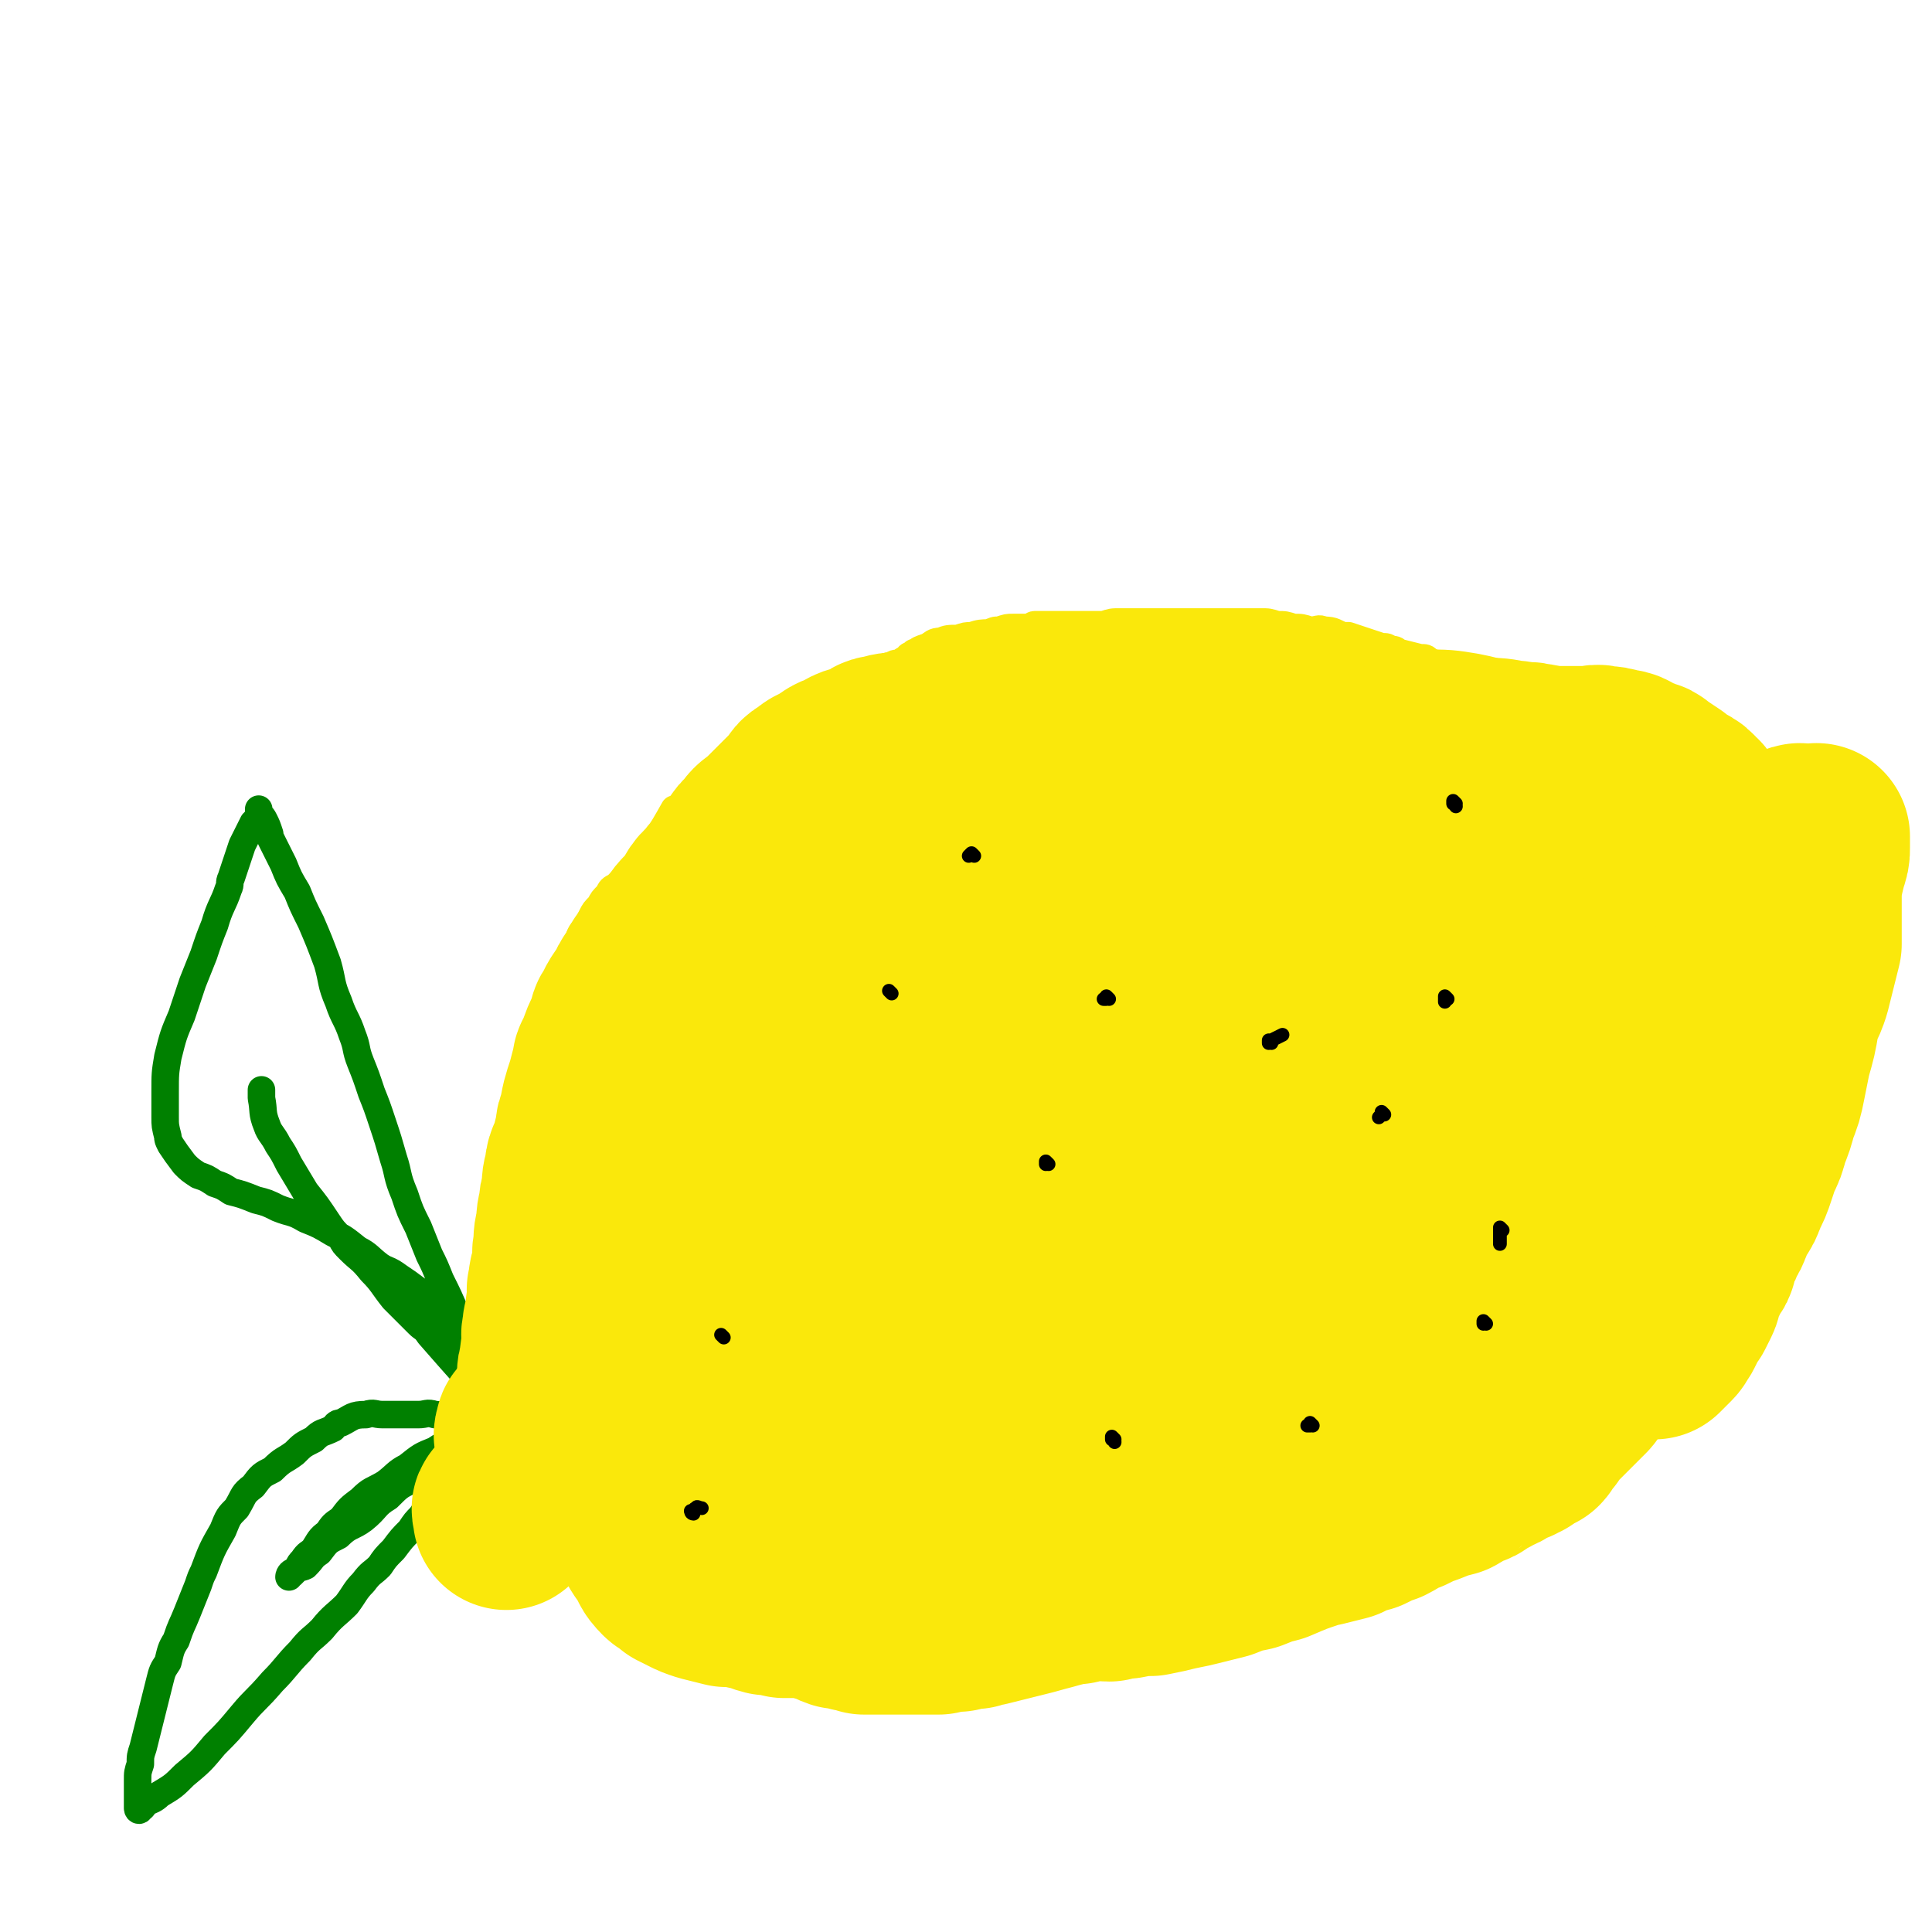 <svg viewBox='0 0 702 702' version='1.1' xmlns='http://www.w3.org/2000/svg' xmlns:xlink='http://www.w3.org/1999/xlink'><g fill='none' stroke='rgb(250,232,11)' stroke-width='10' stroke-linecap='round' stroke-linejoin='round'><path d='M202,361c0,0 -1,-1 -1,-1 0,0 1,1 1,1 0,0 -1,-1 0,-1 0,-2 1,-2 2,-3 1,-2 1,-2 2,-4 1,-3 1,-3 2,-5 1,-3 0,-3 2,-6 1,-3 1,-3 3,-5 1,-2 1,-2 2,-4 1,-2 1,-2 3,-4 1,-2 1,-2 3,-4 1,-2 1,-2 3,-3 2,-2 2,-2 4,-3 2,-2 2,-2 4,-3 1,-2 1,-2 3,-4 1,-2 1,-2 2,-3 1,-2 1,-2 2,-4 1,-2 1,-2 2,-3 1,-2 1,-2 2,-3 1,-2 1,-2 3,-4 0,-1 0,-1 1,-1 1,-1 1,-1 2,-2 1,-1 1,-1 2,-2 1,-1 1,-1 2,-2 1,-2 1,-2 3,-3 0,-1 0,-1 1,-2 0,-1 1,-1 2,-2 1,-1 1,-1 2,-2 1,-2 1,-2 3,-3 0,-1 1,-1 2,-1 1,-1 1,-1 3,-2 1,-1 1,-1 3,-1 1,-1 1,-1 3,-1 2,-1 2,-1 4,-2 1,-1 1,-1 3,-2 1,-2 1,-2 3,-3 1,-1 1,-1 3,-2 1,-1 1,-1 3,-2 1,-1 1,-1 3,-2 2,-1 2,-1 4,-2 3,-2 3,-2 6,-3 1,-1 1,-1 2,-1 2,-2 2,-2 5,-3 0,-1 0,-1 1,-1 1,-1 1,-1 3,-2 1,-1 1,-1 3,-2 1,-1 1,-1 3,-1 1,-1 1,-1 3,-1 1,-1 1,-1 3,-1 1,-1 1,-1 3,-2 0,-1 1,-1 2,-1 0,-1 0,-1 1,-1 1,-1 1,-1 4,-2 2,-1 2,-2 5,-2 2,-1 3,-1 6,-1 3,-1 3,-1 5,-1 3,-1 4,-1 6,-1 3,-1 2,-1 4,-1 3,-1 3,-1 5,-1 3,0 3,0 5,0 2,0 2,-1 3,-1 2,0 2,0 3,0 2,0 2,0 3,0 2,0 2,0 3,0 3,0 3,0 6,0 3,0 3,0 5,0 3,0 3,0 5,0 3,-1 3,-1 6,-1 3,0 3,0 6,0 2,0 2,0 3,0 2,0 2,0 3,0 3,0 3,0 6,0 3,0 3,0 6,0 3,0 3,0 6,0 3,0 3,0 6,0 1,0 1,0 2,0 3,0 3,0 6,0 1,0 1,0 2,0 3,0 3,0 5,0 3,0 3,0 6,1 3,0 3,0 6,1 3,0 3,0 6,1 3,0 3,-1 5,0 4,0 4,1 7,2 1,0 1,0 2,0 3,1 3,1 6,2 3,1 3,1 6,2 2,0 2,0 3,1 2,0 2,0 3,1 4,1 4,1 8,2 2,0 2,0 3,1 2,1 2,1 4,2 2,1 2,1 4,2 2,1 2,1 4,2 3,1 3,0 6,2 3,1 3,1 5,3 3,1 3,1 6,3 3,2 3,2 6,4 3,2 3,2 6,4 3,2 3,2 6,4 4,2 4,2 8,5 2,1 2,1 3,2 3,2 3,2 6,4 3,1 3,1 5,3 2,1 2,1 4,2 4,2 4,2 7,4 1,0 1,0 2,1 3,1 3,1 6,3 1,0 1,0 2,1 2,1 2,1 4,2 2,0 2,0 3,1 2,0 2,-1 3,0 2,0 2,0 4,1 2,0 2,0 3,0 2,0 2,0 4,0 2,0 2,0 3,0 2,0 2,0 3,0 1,-1 1,-1 2,-1 1,-1 1,-1 2,-1 1,-1 1,-1 2,-1 1,-1 1,0 2,0 1,-1 1,-1 2,-1 1,-1 1,-1 2,-1 1,-1 1,0 2,0 1,-1 1,-1 2,-1 2,-1 2,0 3,0 1,0 1,0 2,0 2,0 2,0 3,0 2,0 2,0 3,0 1,0 1,0 2,0 1,0 1,0 2,0 1,0 1,-1 2,0 1,0 1,0 2,1 1,0 1,0 1,1 1,1 1,1 2,2 1,1 1,1 1,2 1,1 1,1 1,2 1,1 1,1 1,2 1,1 1,1 1,2 0,1 0,1 0,2 0,2 0,2 1,4 0,1 1,1 1,2 1,1 1,1 1,3 0,2 0,2 0,4 0,1 0,1 0,2 0,1 0,1 0,3 0,1 0,1 0,3 0,2 0,2 0,4 0,1 0,1 0,2 0,2 0,2 0,4 0,2 0,2 -1,4 0,1 0,1 -1,3 -1,1 -1,1 -2,3 -1,1 0,1 -1,3 -1,2 -1,2 -2,5 0,1 -1,1 -1,2 -1,2 0,2 -1,4 -1,2 -1,2 -2,4 -1,1 -1,1 -2,2 -1,1 -1,1 -2,2 -1,0 -1,0 -2,1 -1,0 -1,1 -2,2 -1,1 0,1 -1,2 -1,1 -1,1 -2,3 -1,1 0,1 -1,3 0,1 0,1 -1,2 -1,1 -1,1 -2,2 -1,1 0,1 -1,2 0,1 0,1 -1,2 0,1 0,1 -1,2 0,0 -1,0 -1,1 0,0 0,0 0,1 0,1 -1,1 -1,2 0,0 0,0 0,1 0,0 0,0 0,1 0,1 0,1 0,2 0,1 0,1 0,2 0,1 0,1 0,2 0,1 1,1 1,2 0,1 0,1 0,2 0,1 0,1 0,3 0,1 0,1 0,2 0,1 1,1 1,2 0,1 0,1 0,2 0,1 0,1 0,3 0,1 0,1 0,2 0,1 0,1 0,3 0,1 0,1 0,2 0,1 0,1 0,2 0,1 0,1 0,2 0,1 0,1 0,2 0,1 0,1 0,3 0,1 0,1 0,3 0,1 -1,1 -1,2 -1,1 0,1 -1,3 0,1 0,1 -1,3 -1,2 -1,2 -2,4 -1,2 -1,2 -2,4 -1,1 -1,1 -2,3 -1,1 -1,1 -2,3 -1,1 -1,1 -2,3 -1,1 -2,0 -3,2 -2,1 -1,2 -3,4 -1,2 -1,2 -3,4 -2,1 -2,1 -4,3 -1,1 -2,1 -3,3 -1,1 -1,1 -2,3 -2,1 -2,0 -4,2 -2,1 -1,1 -3,3 -1,1 -1,1 -3,3 -2,1 -2,0 -4,2 -2,1 -2,1 -4,3 -2,1 -2,0 -4,2 -2,1 -2,2 -4,4 -2,1 -2,1 -5,3 -2,1 -2,2 -5,4 -2,2 -2,2 -5,4 -2,1 -2,1 -5,3 -2,1 -2,1 -4,3 -2,1 -2,1 -4,3 -2,1 -2,1 -5,3 -3,1 -3,2 -6,4 -2,1 -2,0 -4,2 -2,1 -2,1 -5,3 -2,1 -2,1 -4,2 -2,1 -2,0 -5,2 -2,0 -2,1 -4,2 -2,1 -2,1 -4,2 -2,1 -2,1 -5,2 -2,1 -2,1 -5,2 -3,1 -3,0 -6,2 -3,1 -3,1 -6,3 -3,1 -3,1 -6,3 -3,1 -3,1 -6,3 -3,1 -3,2 -6,4 -2,1 -2,1 -4,2 -3,1 -3,1 -6,3 -3,1 -3,1 -6,3 -3,1 -3,0 -6,2 -1,0 -1,0 -2,1 -2,1 -2,0 -5,2 -1,0 -1,0 -2,1 -2,1 -2,1 -5,2 -2,1 -2,1 -5,2 -3,1 -3,1 -6,2 -3,1 -3,0 -6,2 -2,0 -2,1 -5,2 -2,1 -2,1 -5,2 -2,0 -2,0 -5,1 -3,0 -3,1 -7,2 -1,0 -1,-1 -2,0 -2,0 -2,0 -4,1 -2,0 -2,0 -5,1 -3,0 -3,0 -6,1 -4,1 -4,1 -9,3 -1,0 -2,-1 -4,0 -6,1 -6,1 -12,3 -2,0 -2,0 -5,1 -4,0 -5,0 -10,1 -4,0 -4,0 -7,1 -5,0 -5,0 -9,1 -5,0 -5,0 -9,1 -4,0 -4,0 -7,0 -4,0 -4,0 -7,0 -3,0 -3,0 -6,0 -4,0 -4,0 -7,0 -4,-1 -3,-2 -6,-2 -2,-1 -2,-1 -4,-1 -3,-1 -3,-1 -6,-2 -1,-1 -1,-1 -2,-1 -2,-1 -2,-2 -3,-2 -2,-2 -2,-1 -4,-2 -2,-1 -2,-1 -4,-2 -2,-1 -2,-1 -4,-2 -2,-1 -3,-1 -4,-2 -3,-2 -2,-2 -4,-4 -1,-1 -1,-1 -1,-1 -2,-2 -2,-2 -3,-3 -1,-1 -1,-1 -2,-2 -1,-2 -1,-2 -2,-3 -1,-2 -1,-1 -2,-2 -1,-1 -1,-1 -2,-2 -1,-2 -1,-2 -2,-3 -1,-2 -1,-1 -2,-2 -1,-2 -1,-2 -2,-3 -2,-2 -2,-1 -3,-2 -2,-2 -2,-3 -4,-4 -1,-1 -1,-1 -2,-1 -2,-1 -2,-1 -3,-2 -2,-2 -2,-2 -3,-3 -2,-2 -2,-1 -4,-2 -2,-1 -2,-1 -4,-2 -2,-1 -2,-1 -3,-2 -2,-1 -2,-2 -3,-2 -2,-1 -2,-1 -3,-1 -2,-1 -2,-1 -3,-1 -2,-1 -2,-2 -3,-2 -1,-1 -1,-1 -2,-1 -2,-1 -2,0 -3,0 -1,-1 -1,-1 -2,-1 -3,-1 -3,-1 -5,-1 -1,-1 -1,0 -1,0 -2,-1 -2,-1 -3,-1 -2,-1 -2,-1 -3,-1 -1,-1 -1,-1 -2,-1 -2,-1 -2,0 -3,0 -1,-1 -1,-1 -2,-1 -1,-1 -1,-2 -2,-2 -1,-1 -1,-1 -2,-1 -1,-1 -1,-1 -2,-2 -1,-1 -1,-1 -1,-1 -1,-1 0,-2 0,-2 -1,-1 -1,-1 -1,-2 0,-1 0,-1 0,-2 -1,-2 -1,-2 -1,-3 0,-1 0,-1 0,-1 0,-1 0,-1 0,-2 0,-2 -1,-3 0,-4 0,-3 1,-2 2,-4 1,-2 1,-2 2,-4 1,-2 1,-2 2,-3 0,-2 0,-2 1,-3 0,-2 1,-1 2,-2 1,-2 0,-2 1,-3 0,-1 -1,-1 0,-2 0,-1 0,-1 1,-2 0,-2 0,-2 1,-4 0,-2 0,-2 0,-4 0,-3 0,-3 1,-5 0,-1 0,-1 0,-2 0,-1 0,-1 0,-2 0,-1 0,-1 0,-2 0,-1 0,-1 0,-2 0,-2 0,-2 0,-4 0,-2 0,-2 0,-4 0,-2 0,-2 0,-4 0,-3 -1,-3 0,-5 0,-3 0,-3 1,-5 1,-3 1,-3 2,-6 0,-3 0,-3 1,-6 0,-3 1,-3 2,-6 1,-4 1,-4 2,-7 1,-4 1,-4 3,-8 2,-7 1,-8 4,-14 11,-31 10,-32 23,-61 8,-20 10,-19 20,-37 '/><path d='M276,409c0,0 -1,-1 -1,-1 0,0 0,0 1,1 0,0 0,0 0,0 0,0 -1,-1 -1,-1 '/><path d='M366,298c0,0 -1,-1 -1,-1 0,0 0,0 0,1 '/><path d='M502,285c0,0 -1,-1 -1,-1 0,0 0,0 0,1 0,0 0,0 0,0 1,0 1,0 1,0 '/><path d='M575,366c0,0 -1,-1 -1,-1 0,0 0,0 0,1 0,1 0,1 0,2 '/><path d='M522,485c0,0 -1,-1 -1,-1 0,0 0,0 0,1 -1,1 -2,1 -4,3 '/><path d='M386,556c0,0 -1,-1 -1,-1 0,0 1,0 0,1 0,0 0,0 -1,0 -2,0 -2,0 -4,0 '/><path d='M339,546c0,0 -1,-1 -1,-1 0,0 1,1 1,1 -1,-1 -1,-2 -1,-3 -1,-2 -1,-2 -1,-3 '/><path d='M365,449c0,0 -1,-1 -1,-1 0,0 0,0 0,1 0,0 0,0 0,0 '/><path d='M409,404c0,0 -1,-1 -1,-1 0,0 0,0 0,1 0,0 0,0 0,0 '/><path d='M480,376c0,0 -1,-1 -1,-1 0,0 0,0 0,1 0,0 0,0 0,1 '/><path d='M414,481c0,0 -1,-1 -1,-1 0,0 0,0 0,1 0,0 0,0 -1,1 '/><path d='M305,517c0,0 0,-1 -1,-1 -4,1 -4,1 -8,3 '/><path d='M250,462c0,0 -1,-1 -1,-1 0,0 1,1 1,1 -1,-1 -1,-1 -1,-1 -4,-3 -4,-3 -7,-6 '/><path d='M295,410c0,0 -1,-1 -1,-1 0,0 0,0 1,1 0,0 0,0 0,0 0,0 -1,-1 -1,-1 '/><path d='M275,461c0,0 -1,-1 -1,-1 0,0 0,0 1,1 0,0 0,0 0,0 '/><path d='M276,461c0,0 -1,-1 -1,-1 0,0 0,0 1,1 0,0 0,0 0,0 '/><path d='M394,441c0,0 -1,-1 -1,-1 0,0 0,0 0,1 0,0 0,0 0,0 '/></g>
<g fill='none' stroke='rgb(0,128,0)' stroke-width='10' stroke-linecap='round' stroke-linejoin='round'><path d='M181,522c0,0 -1,-1 -1,-1 0,0 0,0 1,1 0,0 0,0 0,0 -1,0 -1,0 -1,0 -2,-1 -2,-2 -3,-2 -3,-2 -3,-2 -5,-2 -4,-2 -4,-1 -7,-2 -4,-1 -4,-2 -7,-2 -3,-1 -3,0 -6,0 -3,0 -3,0 -6,0 -4,0 -4,0 -7,0 -3,0 -3,-1 -6,0 -5,0 -5,1 -9,3 -2,0 -2,1 -3,2 -4,2 -4,1 -7,4 -4,2 -4,2 -7,5 -4,3 -4,2 -8,6 -4,2 -4,2 -7,6 -4,3 -3,3 -6,8 -3,3 -3,3 -5,8 -4,7 -4,7 -7,15 -1,2 -1,2 -2,5 -2,5 -2,5 -4,10 -2,5 -2,4 -4,10 -2,3 -2,4 -3,8 -2,3 -2,3 -3,7 -1,4 -1,4 -2,8 -1,4 -1,4 -2,8 -1,4 -1,4 -2,8 -1,3 -1,3 -1,6 -1,3 -1,3 -1,6 0,2 0,2 0,3 0,2 0,2 0,3 0,1 0,1 0,2 0,1 0,2 0,2 0,1 1,1 1,0 1,0 1,-1 2,-2 2,-1 3,-1 5,-3 5,-3 5,-3 9,-7 6,-5 6,-5 11,-11 5,-5 5,-5 10,-11 5,-6 5,-5 11,-12 5,-5 5,-6 10,-11 4,-5 4,-4 8,-8 4,-5 5,-5 9,-9 3,-4 3,-5 6,-8 3,-4 3,-3 6,-6 2,-3 2,-3 5,-6 3,-4 3,-4 6,-7 2,-3 2,-3 4,-5 2,-3 2,-3 4,-5 2,-3 2,-2 4,-4 1,-2 1,-2 2,-4 1,-2 1,-3 2,-4 1,-2 1,-2 2,-3 1,-2 1,-1 2,-2 0,-1 0,-1 0,-2 0,-1 0,-2 0,-2 0,-2 0,-1 1,-2 0,-1 0,-1 0,-1 -1,-1 -1,-1 -2,0 -2,0 -2,1 -3,2 -4,1 -4,1 -7,3 -5,2 -5,2 -10,6 -4,2 -4,3 -8,6 -5,3 -5,2 -9,6 -4,3 -4,3 -7,7 -3,2 -3,2 -5,5 -3,2 -3,3 -5,6 -2,2 -2,1 -4,4 -1,1 -1,1 -2,3 -1,1 -1,1 -2,2 -1,0 -1,1 -1,1 0,-1 1,-2 2,-2 2,-2 2,-1 4,-2 3,-3 2,-3 5,-5 3,-4 3,-4 7,-6 4,-4 5,-3 9,-6 5,-4 4,-5 9,-8 4,-4 4,-4 8,-6 4,-4 4,-3 9,-6 3,-3 3,-3 7,-5 3,-2 3,-3 6,-4 2,-2 2,-2 5,-3 1,-1 1,-1 3,-2 1,-1 1,-1 2,-2 0,-1 0,-1 0,-1 0,-1 0,-1 0,-2 0,-1 0,-1 0,-1 -1,-2 -1,-1 -2,-2 -1,-2 -1,-2 -2,-3 -1,-2 -1,-2 -2,-4 -2,-4 -2,-4 -3,-7 -1,-3 -1,-3 -2,-5 -1,-2 -1,-2 -2,-3 -3,-4 -3,-4 -5,-7 -3,-4 -2,-4 -5,-7 -3,-3 -3,-3 -6,-5 -4,-3 -4,-3 -7,-5 -4,-3 -4,-2 -7,-4 -4,-3 -4,-4 -8,-6 -5,-4 -5,-4 -9,-6 -5,-3 -5,-3 -10,-5 -5,-3 -5,-2 -10,-4 -4,-2 -4,-2 -8,-3 -5,-2 -5,-2 -9,-3 -3,-2 -3,-2 -6,-3 -3,-2 -3,-2 -6,-3 -3,-2 -3,-2 -5,-4 -3,-4 -3,-4 -5,-7 -1,-2 -1,-2 -1,-3 -1,-4 -1,-4 -1,-7 0,-5 0,-5 0,-9 0,-7 0,-7 1,-13 2,-8 2,-8 5,-15 2,-6 2,-6 4,-12 2,-5 2,-5 4,-10 2,-6 2,-6 4,-11 2,-7 3,-7 5,-13 1,-2 0,-2 1,-4 1,-3 1,-3 2,-6 1,-3 1,-3 2,-6 1,-2 1,-2 2,-4 1,-2 1,-2 2,-4 1,-1 1,-1 2,-2 0,-1 0,-1 0,-2 0,-1 0,-1 0,-1 0,0 0,0 0,1 0,0 0,0 0,1 1,1 1,0 2,2 1,2 1,2 2,5 0,1 0,1 1,3 2,4 2,4 4,8 2,5 2,5 5,10 2,5 2,5 5,11 3,7 3,7 6,15 2,7 1,7 4,14 2,6 3,6 5,12 2,5 1,5 3,10 2,5 2,5 4,11 2,5 2,5 4,11 2,6 2,6 4,13 2,6 1,6 4,13 2,6 2,6 5,12 2,5 2,5 4,10 2,4 2,4 4,9 3,6 3,6 6,13 1,1 0,2 1,4 1,4 1,4 3,8 2,4 2,4 4,8 2,3 2,3 4,7 2,5 2,5 5,10 0,1 0,1 1,2 1,1 1,1 2,3 0,1 0,0 1,2 0,0 0,2 0,2 -1,0 -1,-2 -1,-2 -1,-2 -1,-1 -2,-2 -1,-2 -1,-3 -2,-4 -3,-4 -3,-4 -5,-7 -3,-4 -3,-4 -6,-7 -8,-9 -8,-9 -15,-17 -2,-3 -2,-2 -4,-4 -5,-5 -5,-5 -9,-9 -4,-5 -4,-6 -8,-10 -4,-5 -4,-4 -8,-8 -2,-2 -2,-2 -3,-4 -3,-3 -3,-3 -5,-6 -4,-6 -4,-6 -8,-11 -3,-5 -3,-5 -6,-10 -2,-4 -2,-4 -4,-7 -2,-4 -3,-4 -4,-7 -2,-5 -1,-5 -2,-10 0,-2 0,-2 0,-3 '/></g>
<g fill='none' stroke='rgb(250,232,11)' stroke-width='68' stroke-linecap='round' stroke-linejoin='round'><path d='M489,313c0,0 -1,-1 -1,-1 0,0 0,0 0,1 0,0 0,0 0,0 -5,-2 -5,-3 -11,-4 -13,-3 -14,-5 -28,-5 -23,-1 -24,-2 -47,3 -24,5 -24,7 -47,17 -12,5 -12,6 -23,13 -11,6 -11,6 -21,14 -15,11 -15,10 -28,23 -8,7 -8,8 -14,17 -4,5 -7,5 -7,12 -1,8 -1,11 4,18 3,4 5,4 11,4 23,-1 24,-1 48,-5 26,-5 26,-6 51,-14 24,-8 25,-9 47,-19 17,-8 17,-9 32,-18 12,-7 12,-7 22,-15 5,-4 4,-5 7,-9 3,-4 4,-4 4,-8 1,-8 4,-11 -1,-15 -10,-11 -14,-12 -30,-16 -19,-5 -20,-4 -41,-3 -26,1 -26,1 -53,6 -21,4 -23,3 -42,13 -22,11 -21,14 -40,30 -5,3 -4,4 -7,9 -6,9 -9,8 -10,19 -3,19 -5,22 2,40 6,17 10,16 23,31 3,3 4,3 9,5 15,3 16,5 32,5 19,-1 19,-3 38,-8 18,-6 19,-6 35,-14 15,-8 15,-8 28,-17 13,-9 13,-9 24,-19 9,-9 9,-9 16,-18 2,-2 1,-2 2,-4 3,-5 5,-5 5,-10 1,-8 1,-9 -3,-16 -5,-10 -5,-11 -14,-17 -11,-9 -12,-9 -25,-14 -6,-3 -6,-4 -13,-3 -25,4 -25,5 -50,14 -4,1 -4,2 -8,6 -11,9 -12,8 -21,20 -7,7 -7,8 -10,18 -5,12 -5,12 -7,25 -2,8 -2,8 0,17 2,11 -1,14 7,23 8,10 11,9 23,15 8,3 9,2 16,2 14,-1 14,-1 27,-5 13,-4 14,-5 25,-11 13,-8 13,-8 23,-17 11,-9 10,-10 19,-19 3,-3 3,-3 5,-5 2,-3 2,-3 3,-5 3,-6 5,-6 6,-12 3,-10 6,-11 2,-20 -6,-17 -9,-17 -21,-31 -4,-6 -5,-5 -11,-8 -9,-6 -9,-7 -19,-11 -12,-5 -12,-7 -26,-7 -33,0 -34,1 -66,8 -9,1 -9,3 -16,8 -17,11 -18,10 -31,25 -16,17 -15,19 -27,39 -3,4 -2,5 -3,10 -2,8 -3,8 -3,16 -1,15 -3,16 2,31 3,11 5,12 14,21 9,9 10,9 23,14 15,5 15,5 32,6 18,1 19,0 37,-2 18,-3 18,-3 34,-8 16,-6 15,-7 29,-14 13,-7 13,-7 24,-15 9,-6 9,-7 15,-14 7,-9 8,-9 12,-18 4,-9 4,-9 4,-18 1,-17 0,-18 -2,-34 0,-5 -1,-5 -3,-8 -6,-11 -5,-12 -13,-21 -7,-10 -7,-10 -17,-17 -8,-7 -8,-8 -18,-12 -7,-4 -8,-5 -17,-4 -16,1 -18,0 -32,9 -30,20 -28,24 -55,49 -9,8 -9,7 -16,17 -16,20 -16,21 -30,43 -4,6 -5,5 -8,12 -8,12 -8,12 -14,25 -5,10 -6,10 -8,22 -3,10 -3,10 -2,21 0,10 -1,11 4,20 3,7 4,8 11,12 10,5 12,3 24,5 5,0 5,0 11,-1 11,-4 11,-3 22,-8 9,-5 9,-6 18,-12 4,-4 5,-4 9,-8 5,-7 5,-8 9,-15 2,-2 2,-2 2,-4 1,-10 1,-10 0,-19 0,-5 0,-6 -3,-9 -4,-7 -5,-7 -10,-12 -5,-4 -5,-4 -10,-7 -6,-4 -6,-4 -11,-6 -5,-2 -5,-3 -9,-3 -6,-1 -6,-1 -11,0 -8,0 -8,0 -15,2 -2,0 -2,0 -3,1 -3,2 -3,2 -5,5 -2,2 -3,2 -3,6 -1,2 -1,3 0,6 1,3 1,4 5,7 5,4 5,4 12,6 6,1 7,1 14,1 8,0 8,0 17,-1 6,-1 6,-2 12,-4 4,-2 4,-1 8,-3 3,-2 3,-2 5,-5 2,-3 2,-3 2,-6 1,-3 1,-4 -1,-6 -2,-5 -3,-5 -7,-7 -7,-5 -7,-6 -15,-7 -16,-3 -17,-1 -33,0 -6,0 -6,1 -11,3 -8,3 -8,3 -14,7 -8,4 -8,4 -14,10 -5,3 -5,3 -8,8 -3,3 -3,3 -5,7 -2,3 -2,3 -3,7 -1,2 -1,2 0,5 0,2 0,3 2,4 3,1 4,1 8,1 7,-2 7,-3 14,-6 5,-4 5,-4 10,-8 4,-4 4,-4 8,-8 2,-4 2,-4 4,-7 1,-4 2,-4 3,-8 0,-4 1,-5 0,-8 -1,-4 -2,-5 -4,-7 -4,-4 -4,-4 -8,-5 -5,-2 -5,-2 -9,-2 -7,0 -7,-1 -13,2 -5,2 -5,3 -9,7 -4,3 -4,3 -6,7 -3,3 -2,4 -3,8 -2,6 -3,6 -3,13 -1,2 0,2 1,4 1,3 0,4 2,7 1,3 2,3 5,5 3,1 4,1 8,2 6,0 6,0 12,-1 5,-2 5,-2 10,-5 5,-5 5,-5 10,-10 1,-1 1,-1 2,-2 2,-4 2,-4 4,-7 1,-3 1,-3 2,-6 0,-2 0,-3 0,-4 -2,-3 -2,-3 -4,-4 -1,-1 -1,-1 -2,0 -4,0 -4,0 -7,1 -3,0 -3,0 -5,2 -3,1 -4,1 -6,3 -6,3 -6,3 -10,8 -5,4 -5,4 -9,10 -4,4 -4,4 -7,9 -3,2 -3,2 -5,5 -3,2 -3,3 -5,6 -2,2 -2,2 -4,5 -1,1 -1,1 -2,2 -1,1 -1,0 -2,2 -1,0 -1,1 -1,2 -1,0 -1,0 -1,0 -1,0 -1,-1 -2,0 -1,0 -1,0 -2,1 -1,0 -1,0 -1,1 -1,0 -1,0 -2,1 -1,0 -1,0 -1,0 -1,0 -1,0 -1,0 -1,0 -1,0 -2,0 -1,0 -1,0 -1,0 -1,0 -1,0 -2,0 -1,0 -1,0 -1,0 -1,0 -1,0 -1,0 -1,-1 0,-1 0,-1 0,-1 0,-1 0,-2 0,-1 0,-1 0,-2 0,-2 0,-2 0,-3 0,-3 0,-3 0,-5 0,-4 0,-4 1,-8 0,-5 0,-5 1,-9 0,-4 1,-4 2,-8 1,-6 0,-7 2,-12 1,-7 2,-6 4,-12 1,-5 1,-5 3,-10 1,-5 1,-5 3,-9 3,-8 3,-8 6,-16 1,-3 1,-3 2,-5 2,-5 2,-5 4,-10 1,-5 1,-5 3,-9 1,-5 1,-5 3,-9 1,-4 1,-4 3,-7 1,-4 1,-4 3,-7 1,-4 1,-4 3,-8 1,-4 1,-4 3,-7 1,-3 1,-3 3,-6 2,-4 2,-4 4,-7 2,-3 2,-3 4,-6 2,-3 2,-3 4,-6 2,-3 1,-4 4,-6 2,-3 2,-3 5,-5 2,-2 2,-2 4,-4 2,-2 2,-2 4,-4 1,-1 1,-1 2,-2 1,-1 1,-1 2,-2 2,-2 1,-3 4,-4 2,-2 2,-2 5,-3 3,-2 3,-3 7,-4 4,-3 5,-2 10,-4 2,-1 1,-2 4,-2 3,-1 3,-1 7,-1 2,-1 2,-1 4,-1 2,-1 2,-1 4,-1 4,-1 4,-1 8,-2 4,-1 3,-2 7,-2 4,-1 4,-1 8,-1 4,-1 4,-1 7,-1 4,-1 4,-1 7,-1 6,-1 6,0 11,-1 2,0 2,-1 3,-1 4,-1 4,0 7,0 3,0 3,0 6,0 4,0 4,0 7,0 4,0 4,0 8,0 4,0 4,0 7,0 4,0 4,0 7,0 4,0 4,0 8,0 4,0 4,-1 8,0 6,0 6,1 11,2 5,0 5,0 9,1 5,1 5,1 10,2 5,1 5,1 10,2 5,1 5,1 10,2 5,1 5,0 9,2 6,1 6,2 12,4 2,0 2,1 4,2 4,1 4,1 7,3 3,1 3,1 6,3 4,1 4,1 7,3 5,1 5,1 9,3 2,1 2,1 4,2 3,1 3,1 6,3 3,1 3,1 6,3 3,1 3,1 5,3 2,1 2,1 4,3 2,1 2,0 4,2 3,1 3,2 5,4 2,1 2,1 4,2 2,1 2,1 4,3 2,1 2,1 4,2 2,1 2,1 4,3 1,1 1,1 2,3 1,1 1,1 2,2 1,1 1,1 2,3 1,1 1,1 2,2 1,1 1,1 2,2 1,1 1,1 2,2 1,1 1,1 2,2 1,1 1,1 1,2 1,0 1,0 1,1 1,1 0,1 1,2 0,0 1,-1 1,0 0,0 0,0 0,1 0,0 0,0 0,1 0,0 0,0 0,1 0,0 0,0 0,1 0,0 0,0 0,1 0,1 0,1 0,2 0,1 0,1 -1,2 -1,1 -1,1 -2,3 -1,2 -2,2 -3,5 -1,1 0,1 -1,3 -4,6 -5,6 -10,13 -3,4 -3,4 -7,8 -5,6 -5,6 -11,12 -5,6 -5,6 -11,13 -4,5 -4,5 -9,10 -5,5 -5,5 -10,11 -4,4 -4,4 -8,9 -5,6 -5,6 -10,12 -1,2 -1,2 -3,4 -2,3 -2,3 -5,7 -2,3 -3,2 -6,6 -2,2 -2,3 -5,6 -4,4 -4,4 -9,9 -1,1 -1,1 -2,2 -3,2 -3,1 -6,4 -2,1 -2,2 -5,4 -2,2 -2,2 -5,4 -1,1 -1,1 -3,2 -1,1 -1,0 -3,2 -2,1 -2,2 -5,4 -3,2 -3,2 -7,5 -3,2 -3,2 -6,4 -3,2 -3,2 -6,4 -2,1 -2,1 -5,3 -4,2 -4,2 -9,5 -1,0 -1,1 -3,2 -3,2 -3,2 -7,4 -4,2 -4,1 -8,4 -3,1 -2,2 -6,4 -5,2 -6,2 -12,5 -2,0 -2,0 -4,1 -5,1 -5,2 -11,4 -2,0 -2,0 -4,1 -3,0 -3,0 -7,2 -4,1 -3,1 -8,3 -3,1 -3,1 -8,2 -3,0 -3,0 -7,1 -3,0 -3,0 -7,2 -3,0 -2,1 -5,2 -3,0 -3,0 -6,1 -2,0 -3,-1 -4,0 -2,0 -2,0 -3,1 -1,0 -1,0 -2,0 -1,0 -1,0 -2,0 -1,0 -1,0 -2,0 -1,0 -1,0 -1,0 -1,-1 0,-1 0,-1 0,-1 -1,-2 0,-2 0,-2 0,-2 2,-3 4,-5 4,-5 9,-9 13,-12 13,-12 27,-22 12,-9 12,-9 23,-17 18,-14 17,-15 34,-28 15,-12 16,-12 31,-22 11,-8 11,-8 22,-15 11,-8 11,-8 21,-15 8,-6 8,-6 15,-11 7,-6 7,-6 14,-11 4,-3 4,-3 7,-6 5,-4 5,-4 9,-8 2,-2 2,-2 3,-3 1,-2 1,-2 2,-3 4,-5 4,-5 7,-9 1,-2 1,-2 2,-3 2,-3 2,-3 3,-5 1,-2 1,-2 2,-3 1,-2 1,-2 2,-4 1,-2 1,-2 1,-4 1,-1 1,-1 1,-2 0,-2 0,-2 0,-3 0,-1 1,-1 1,-1 1,-1 1,0 1,0 1,0 1,0 1,0 1,0 1,0 2,1 1,1 1,1 2,3 1,3 1,3 2,6 2,3 2,3 3,7 2,4 2,4 4,8 2,3 2,3 3,6 2,3 2,3 3,7 3,6 3,6 5,12 1,1 1,1 1,3 1,4 1,4 1,8 0,5 0,5 0,10 0,5 1,5 0,10 -1,8 -2,8 -4,17 -1,2 -1,2 -2,5 -1,4 -1,4 -3,8 -2,3 -2,3 -4,7 -3,4 -3,4 -6,9 -3,3 -2,3 -6,7 -4,3 -5,3 -9,7 -4,3 -3,3 -7,7 -4,3 -4,2 -8,6 -3,3 -3,3 -7,7 -2,2 -3,2 -6,4 -3,2 -3,1 -7,4 -3,1 -3,2 -6,4 -4,2 -4,2 -8,4 -3,1 -3,0 -7,2 -4,1 -4,1 -8,3 -4,1 -4,2 -8,4 -4,1 -4,1 -8,3 -3,1 -3,1 -7,2 -3,1 -3,0 -7,2 -3,1 -3,1 -7,3 -4,1 -4,1 -8,3 -4,1 -4,2 -8,4 -3,1 -3,1 -7,3 -3,1 -3,2 -7,4 -3,1 -4,1 -8,3 -4,1 -4,2 -9,4 -3,1 -3,1 -7,3 -4,1 -4,1 -8,3 -4,1 -3,1 -8,3 -6,2 -7,2 -14,4 -4,1 -4,1 -8,2 -4,1 -4,1 -8,2 -2,0 -1,0 -4,1 -3,0 -3,0 -6,1 -4,0 -4,0 -7,1 -5,0 -5,0 -9,0 -2,0 -2,0 -3,0 -3,0 -3,0 -5,0 -4,0 -4,0 -7,0 -2,0 -2,0 -3,0 -2,-1 -2,-1 -4,-1 -3,-1 -3,-1 -5,-1 -3,-1 -3,-2 -5,-2 -4,-2 -4,-2 -8,-3 -1,-1 -1,-1 -2,-1 -3,-2 -3,-1 -5,-2 -2,-1 -2,-2 -4,-2 -4,-2 -4,-2 -7,-3 -1,-1 -1,-1 -2,-1 -2,-1 -2,-1 -4,-2 -2,-1 -2,-1 -4,-2 -2,-1 -2,-1 -4,-2 -3,-2 -3,-2 -5,-3 -3,-2 -2,-3 -4,-4 -3,-3 -3,-2 -6,-4 -1,-1 -1,-2 -2,-2 -2,-2 -2,-2 -4,-3 -2,-2 -2,-2 -4,-3 -2,-2 -2,-1 -4,-2 -3,-2 -3,-3 -6,-4 -1,-1 -1,-1 -2,-1 -3,-2 -3,-2 -5,-3 -1,-1 -1,-1 -2,-1 -1,-1 -1,-2 -2,-2 -2,-2 -2,-1 -3,-2 -2,-1 -2,-1 -3,-2 -2,-1 -2,-1 -3,-2 -2,-1 -2,-1 -3,-2 -2,-1 -2,-1 -3,-2 -1,-1 -1,-1 -1,-1 -1,-1 -1,0 -2,0 -1,-1 -1,-1 -2,-1 -1,-1 -2,-1 -2,-1 -1,-1 0,-1 0,-1 0,-1 0,-1 0,-1 0,-1 0,-1 1,-1 1,-1 1,-1 2,-1 1,-1 1,-1 2,-1 1,-1 1,-1 2,-1 1,-1 1,-1 2,-1 1,-1 1,0 2,0 1,0 1,0 2,0 1,0 1,0 3,0 3,0 3,-1 6,0 5,1 5,1 11,3 7,2 7,1 14,4 4,1 4,1 8,3 3,1 3,1 7,3 7,3 7,2 14,6 6,2 6,3 13,6 6,2 6,2 12,5 5,2 5,2 10,4 2,1 2,1 5,2 2,0 2,0 4,1 5,1 5,1 11,2 5,0 5,0 10,1 5,0 5,0 11,0 6,0 6,0 11,0 8,-1 8,-1 15,-1 7,-1 6,-2 12,-2 7,-2 7,-1 13,-2 10,-3 9,-4 18,-6 3,-1 3,-1 5,-1 5,-2 5,-2 10,-3 7,-3 7,-3 14,-5 2,-1 2,-1 4,-2 6,-3 6,-4 12,-6 2,-1 2,-1 3,-1 4,-2 4,-2 8,-4 5,-3 5,-4 10,-6 7,-5 7,-4 14,-8 5,-4 5,-4 10,-7 2,-2 2,-2 4,-3 5,-4 5,-3 9,-6 4,-3 5,-3 8,-6 5,-4 4,-4 8,-8 4,-4 4,-4 8,-8 5,-5 5,-5 9,-10 1,-2 1,-2 2,-3 3,-3 3,-3 5,-6 2,-3 2,-3 3,-5 1,-3 1,-3 2,-5 2,-5 2,-5 3,-9 1,-2 0,-2 0,-3 0,-5 0,-5 0,-10 0,-2 0,-2 0,-3 0,-4 0,-4 -1,-8 -1,-4 -1,-4 -2,-8 -1,-5 -1,-5 -3,-10 -1,-4 -1,-4 -3,-8 -1,-3 -1,-3 -3,-6 -3,-5 -3,-5 -6,-10 0,-1 0,-1 -1,-1 -1,-3 -1,-3 -3,-5 -1,-2 -1,-2 -2,-3 -1,-1 -1,-1 -2,-2 0,-1 0,-1 -1,-2 0,-1 0,-1 0,-2 0,-1 0,-1 -1,-2 0,-1 0,-1 0,-1 0,-1 0,0 -1,0 0,0 0,0 -1,0 -1,0 -1,-1 -2,0 -1,0 -1,0 -2,1 -1,1 -1,1 -2,2 -1,1 -1,1 -3,3 -2,2 -2,2 -5,5 -3,3 -3,3 -6,6 -2,3 -2,3 -5,6 -2,2 -2,2 -4,5 -2,2 -2,2 -4,4 -2,1 -2,1 -4,3 0,0 0,1 -1,1 0,0 0,-1 0,-1 1,-1 1,-1 1,-1 1,-1 1,-1 2,-2 3,-3 3,-3 6,-6 3,-3 3,-4 6,-6 3,-2 3,-2 5,-3 2,-2 2,-2 3,-3 4,-4 4,-4 8,-7 7,-5 7,-4 14,-8 2,-1 2,-2 3,-2 5,-3 5,-3 9,-4 7,-3 7,-3 14,-5 2,-1 2,-1 4,-1 7,-2 7,-2 14,-3 2,-1 2,-1 3,-1 5,-2 5,-2 9,-3 1,-1 1,-1 2,-1 2,-1 2,-2 4,-2 1,-1 1,0 2,0 1,0 1,0 2,0 2,-1 2,-1 4,-1 2,-1 2,-1 3,-1 2,-1 2,-1 3,-1 2,-1 2,-1 4,-1 2,-1 2,0 4,0 2,-1 2,-1 3,-1 1,-1 1,0 2,0 1,0 1,0 2,0 1,0 1,-1 2,0 1,0 1,0 2,1 1,0 1,0 2,1 1,0 1,0 1,1 1,1 1,1 1,2 1,1 1,1 1,2 0,1 0,1 0,2 0,1 1,1 1,3 0,1 0,1 0,2 0,1 0,1 0,2 0,2 0,2 -1,4 -1,2 -1,2 -2,4 -1,2 -1,2 -2,4 -1,2 -1,2 -3,4 -2,2 -2,2 -4,5 -2,3 -2,3 -4,6 -2,2 -2,2 -4,5 -2,3 -2,3 -4,7 -2,3 -2,3 -4,6 -2,3 -2,3 -4,6 -2,3 -1,3 -3,6 -2,3 -2,3 -4,6 -2,3 -1,3 -3,6 -2,3 -2,3 -4,7 -2,3 -1,3 -3,7 -1,3 -1,3 -3,7 -1,3 -1,3 -3,6 -1,3 -1,3 -3,6 -1,3 -1,3 -3,6 -1,3 -2,3 -3,6 -1,3 -1,3 -2,6 -1,2 -1,2 -2,5 -1,2 -1,2 -3,5 0,1 0,1 -1,2 0,2 0,2 -1,4 0,0 -1,0 -1,1 0,0 0,2 0,2 0,0 1,-1 1,-2 0,-1 0,-1 0,-1 1,-2 1,-1 2,-2 1,-2 1,-2 2,-4 1,-3 1,-3 2,-5 4,-8 4,-7 8,-14 3,-4 3,-4 5,-8 8,-13 8,-13 15,-25 2,-3 2,-3 3,-6 5,-10 5,-10 10,-20 1,-3 2,-3 3,-5 2,-4 2,-4 4,-8 2,-4 2,-5 4,-8 2,-3 2,-3 4,-5 2,-3 2,-3 3,-6 1,-3 1,-3 2,-6 1,-2 1,-2 2,-4 1,-2 1,-2 2,-4 1,-2 1,-2 2,-4 1,-2 1,-2 2,-4 2,-3 2,-3 3,-5 2,-3 2,-3 3,-6 1,-1 1,-1 1,-2 1,-2 1,-2 2,-4 1,-2 1,-2 2,-4 1,-1 1,-1 2,-2 1,-1 1,-1 2,-2 0,-1 0,-1 0,-2 0,-1 1,-1 1,-2 0,-1 0,-1 0,-1 0,0 0,0 0,1 0,1 0,1 0,3 0,2 0,2 -1,5 -1,4 -1,4 -2,9 -1,5 0,5 -1,10 -1,6 -1,6 -2,12 -1,6 -1,6 -2,13 -1,6 -1,6 -3,13 -1,6 -1,6 -3,13 -1,5 -1,5 -2,10 -1,5 -1,5 -3,10 -1,4 -1,4 -3,9 -1,4 -1,4 -3,8 -1,3 -1,3 -2,6 -1,3 -1,3 -3,7 -1,3 -1,3 -3,6 -1,2 -1,2 -2,4 -1,3 -1,3 -3,6 0,1 0,1 -1,2 -1,3 -1,3 -2,6 0,1 0,1 -1,2 -1,2 -1,2 -2,4 -1,2 -1,2 -2,4 -1,2 0,2 -1,4 -1,2 -1,2 -2,4 -1,1 -1,1 -2,3 -1,2 -1,2 -2,4 0,0 0,0 -1,1 0,0 0,1 -1,2 -1,1 -1,1 -2,2 -1,1 -1,1 -2,2 -1,0 -1,0 -2,0 -1,0 -1,0 -2,0 0,-1 0,-1 0,-1 1,-2 1,-1 2,-2 2,-3 2,-3 3,-5 1,-2 1,-2 2,-4 1,-3 1,-3 2,-6 1,-3 1,-3 2,-6 2,-7 2,-8 4,-14 3,-8 3,-8 6,-15 3,-7 3,-7 6,-14 3,-7 3,-7 6,-13 3,-6 3,-6 6,-12 3,-5 3,-5 5,-10 3,-6 3,-6 5,-12 2,-5 2,-5 4,-9 2,-4 2,-4 3,-7 1,-4 1,-4 2,-8 1,-4 1,-4 2,-8 0,-3 0,-3 0,-6 0,-3 0,-3 0,-6 0,-3 0,-3 0,-6 0,-2 0,-2 0,-4 0,-2 0,-2 0,-4 0,-2 0,-2 0,-4 0,-1 -1,-1 -1,-2 0,-1 0,-1 0,-2 0,-1 -1,-1 -1,-1 0,-1 0,-1 0,-1 0,-1 0,-1 0,-2 0,-1 -1,-1 -1,-1 -1,0 -1,1 -1,2 0,1 0,1 0,2 0,2 -1,2 -1,4 0,3 1,3 0,7 0,4 -1,4 -2,9 -1,5 0,5 -1,10 -1,5 -1,5 -3,11 -1,5 -1,5 -3,11 -2,5 -2,5 -4,10 -2,5 -2,5 -4,11 -2,5 -2,5 -4,10 -2,4 -2,4 -4,8 -2,5 -2,5 -5,10 -2,5 -2,5 -5,10 -1,1 -1,1 -2,3 -2,3 -2,3 -4,6 -2,3 -1,3 -3,6 -2,3 -2,3 -4,6 -2,3 -2,3 -4,6 -2,3 -2,3 -5,7 -3,4 -3,4 -7,9 -1,1 -1,1 -2,3 -2,2 -2,2 -4,5 -2,2 -2,2 -4,5 -2,2 -2,1 -4,4 -3,3 -2,3 -5,7 -1,1 -1,1 -2,3 -2,2 -2,2 -4,4 -2,2 -2,2 -4,4 -2,2 -2,2 -4,4 -1,1 -1,1 -2,2 -1,1 -1,1 -2,2 -2,2 -2,2 -4,4 -2,2 -2,2 -4,4 -2,1 -2,0 -4,2 -2,1 -2,1 -4,3 -2,1 -2,1 -4,3 -3,2 -3,2 -7,5 -1,0 -1,0 -2,1 -3,1 -3,0 -6,2 -2,0 -2,0 -5,2 -3,1 -3,1 -6,3 -4,1 -4,1 -9,3 -2,0 -2,1 -4,2 -5,1 -5,1 -11,3 -2,0 -2,0 -4,1 -4,1 -4,1 -8,2 -4,1 -4,1 -8,2 -7,1 -7,1 -14,3 -2,0 -2,0 -4,1 -4,1 -4,1 -9,2 -6,1 -6,1 -13,2 -2,0 -2,-1 -4,0 -4,0 -4,0 -9,1 -4,0 -4,0 -8,0 -3,0 -3,0 -6,0 -3,0 -3,0 -7,0 0,0 0,0 -1,0 -1,0 -1,0 -3,0 -1,-1 -1,-1 -2,-2 0,-2 0,-2 0,-3 1,-1 1,-1 1,-1 2,-2 1,-2 2,-3 1,-2 1,-2 2,-3 2,-2 3,-2 4,-3 4,-4 4,-4 7,-7 8,-6 8,-6 15,-11 17,-12 17,-11 34,-22 9,-6 9,-6 18,-12 13,-9 13,-9 25,-17 14,-9 14,-9 27,-17 8,-5 8,-5 15,-10 13,-10 13,-10 26,-19 3,-2 3,-2 5,-4 9,-8 9,-9 18,-16 2,-2 2,-2 4,-3 4,-4 4,-4 8,-7 4,-4 4,-4 7,-8 4,-5 4,-5 7,-9 2,-2 2,-2 3,-4 2,-3 2,-3 4,-6 3,-4 3,-4 6,-7 1,-1 1,-1 1,-2 2,-2 2,-2 3,-4 1,-2 1,-2 2,-4 1,-1 1,-1 2,-2 1,-1 1,-1 2,-2 1,-1 1,-1 1,-2 0,-1 0,-1 0,-2 0,-1 0,-2 -1,-2 0,-1 0,0 -1,0 0,0 -1,0 -1,0 0,-1 0,-1 0,-1 0,-1 0,0 -1,0 0,-1 0,-1 -1,-1 -1,-1 -1,-1 -2,-2 0,-1 0,-1 -1,-1 -1,-1 -1,-1 -2,-2 -1,-1 0,-1 -1,-2 -1,-2 -1,-2 -2,-3 -1,-2 0,-2 -1,-3 0,-1 0,-1 -1,-2 -1,-2 -1,-2 -2,-3 0,-1 0,-1 0,-1 -1,-2 -1,-2 -2,-3 0,-1 0,-1 -1,-2 -1,-2 -1,-2 -2,-3 -1,-2 -1,-2 -2,-3 -1,-2 -1,-2 -2,-3 -1,-3 -1,-3 -3,-5 -1,-1 -1,-1 -2,-1 -2,-2 -2,-2 -4,-3 -2,-2 -2,-2 -4,-3 -2,-1 -2,-1 -4,-2 -2,-2 -2,-2 -5,-3 -1,-1 -1,-1 -3,-1 -1,-1 -1,-1 -3,-1 -3,-2 -3,-2 -6,-3 -3,-2 -3,-1 -6,-2 -6,-3 -6,-3 -12,-5 -2,-1 -2,-1 -4,-1 -4,-2 -4,-2 -8,-3 -4,-2 -4,-2 -9,-3 -6,-1 -6,-1 -13,-1 -11,-1 -11,-2 -22,-2 -16,-1 -16,-2 -33,-1 -15,0 -15,1 -30,2 -5,0 -5,0 -10,1 -8,1 -8,1 -17,4 -22,8 -23,7 -45,19 -16,8 -15,10 -29,21 -4,2 -3,3 -6,6 '/><path d='M631,317c-1,0 -1,-1 -1,-1 0,0 0,0 0,1 0,0 0,0 0,0 0,-1 0,-1 -1,-1 0,-1 -1,-1 -1,-1 -1,-2 -1,-2 -2,-4 -2,-3 -2,-3 -4,-6 -1,-3 -1,-3 -3,-5 -1,-2 -2,-2 -3,-4 -1,-2 0,-3 -2,-4 -2,-3 -3,-2 -6,-4 -1,-1 -1,-1 -2,-2 -3,-2 -3,-2 -6,-4 -1,-1 -1,-1 -2,-1 -2,-1 -2,-1 -5,-2 -2,-1 -2,-2 -5,-2 -3,-1 -3,-1 -6,-1 -2,-1 -2,0 -5,0 -3,0 -3,0 -6,0 -4,0 -4,0 -9,0 -2,0 -2,0 -4,0 -3,0 -3,0 -7,0 -3,0 -3,0 -7,0 -3,0 -3,0 -6,0 -4,0 -4,0 -9,0 -1,0 -1,0 -3,0 -3,0 -3,0 -7,0 -3,-1 -3,-1 -6,-1 -3,-1 -3,0 -7,0 -3,-1 -3,-1 -7,-1 -3,-1 -3,-1 -6,-1 -3,-1 -3,0 -7,0 -4,0 -4,0 -8,0 -4,-1 -4,-1 -8,-1 -1,0 -1,0 -3,0 -1,-1 -1,-1 -3,-1 -3,-1 -3,0 -7,0 -5,-1 -5,-1 -10,-1 -2,-1 -2,-1 -4,-1 -6,-1 -6,0 -12,0 -2,0 -2,-1 -4,-1 -3,-1 -3,0 -7,0 -3,0 -3,0 -7,0 -5,0 -5,0 -11,0 -1,0 -1,0 -3,0 -4,0 -4,-1 -8,0 -5,0 -5,0 -10,1 -4,0 -4,0 -9,1 -5,1 -5,0 -11,2 -5,1 -5,1 -10,3 -7,2 -6,3 -13,6 -4,1 -5,1 -8,3 -3,1 -2,1 -4,2 -4,1 -5,1 -8,3 -5,1 -4,2 -8,4 -5,2 -5,1 -9,3 -2,0 -2,1 -3,2 -4,2 -5,2 -8,4 -2,1 -2,1 -3,2 -3,1 -3,1 -5,3 -3,2 -3,2 -6,4 -4,3 -4,3 -8,6 -2,1 -2,1 -3,2 -3,2 -3,2 -5,5 -4,3 -3,4 -6,8 -1,1 -1,1 -2,2 -2,2 -2,2 -4,5 -3,4 -3,4 -6,8 -1,1 -2,1 -2,2 -4,4 -3,4 -6,9 -1,1 -1,1 -1,2 -3,5 -4,5 -6,10 -1,1 -1,1 -1,3 -3,6 -3,6 -5,12 -1,1 -1,1 -1,3 -1,3 -1,3 -2,7 -2,6 -2,6 -3,12 -1,2 -1,2 -1,4 -1,4 -1,4 -2,8 -1,3 -2,3 -2,7 -1,3 -1,3 -1,7 -1,3 -1,3 -1,6 -1,3 -1,3 -1,7 -1,3 -1,3 -1,7 -1,3 0,3 0,6 -1,4 -2,4 -2,9 -1,1 0,1 0,3 -1,4 -1,4 -1,9 -1,1 -1,1 -1,3 -1,3 0,3 0,6 -1,3 -1,3 -1,6 -1,3 -1,3 -1,6 0,1 0,1 0,3 -1,1 -1,1 -1,3 -1,3 -1,3 -2,7 -1,4 -1,4 -2,9 -1,1 -1,1 -1,3 -1,2 -1,2 -1,5 0,2 0,2 0,4 -1,1 -1,1 -1,3 -1,1 -1,1 -1,3 -1,0 -1,0 -1,1 -1,0 -1,1 -1,2 -1,1 -1,1 -2,2 -2,1 -2,0 -3,2 -1,0 0,1 0,2 0,0 0,0 0,1 '/><path d='M232,551c0,0 -1,-1 -1,-1 0,0 0,0 1,1 0,0 0,0 0,0 0,0 -1,0 0,1 0,1 1,1 2,3 1,2 1,3 3,6 1,1 1,1 2,3 2,3 1,3 4,6 1,1 2,1 4,3 2,1 2,1 4,2 2,1 2,1 5,2 4,1 4,1 8,2 4,0 4,0 8,1 3,0 3,1 7,2 3,0 3,0 6,1 2,0 2,0 4,0 2,0 2,0 5,0 2,0 2,0 5,0 3,0 3,0 6,0 3,0 3,0 6,0 3,0 3,0 6,0 2,0 2,0 5,0 2,0 2,0 4,0 2,0 2,0 5,0 3,0 3,0 6,0 3,0 3,0 6,0 3,-1 3,-1 7,-1 1,-1 1,0 2,0 2,-1 2,-1 3,-1 4,-1 4,-1 7,-1 3,-1 4,0 6,0 3,-1 3,-1 6,-1 2,-1 2,-1 4,-1 2,-1 2,0 4,0 2,0 2,0 4,0 3,0 3,0 5,0 3,-1 3,-1 6,-1 3,-1 3,0 6,0 3,-1 3,-1 6,-1 5,-1 5,-1 9,-1 5,-1 5,-1 9,-2 5,-1 5,-1 9,-2 4,-1 4,-1 8,-2 5,-2 5,-2 10,-3 5,-2 5,-2 9,-3 7,-3 7,-3 13,-5 2,-1 2,-1 4,-1 4,-1 4,-1 8,-2 4,-2 4,-2 8,-3 4,-2 4,-2 7,-3 4,-2 4,-3 8,-4 4,-2 4,-2 7,-3 5,-2 5,-2 9,-3 2,-1 2,-2 3,-2 3,-2 3,-1 5,-2 3,-2 3,-2 5,-3 2,-2 2,-1 4,-2 3,-2 3,-2 6,-3 1,-1 1,-1 2,-1 3,-2 3,-2 5,-3 1,-1 1,-2 1,-2 1,-2 1,-1 2,-2 1,-2 1,-2 2,-3 2,-2 2,-2 3,-3 1,-1 1,-1 1,-1 2,-2 2,-2 3,-3 3,-3 3,-3 5,-5 1,-1 1,-2 1,-2 2,-3 2,-3 3,-4 3,-3 3,-3 5,-5 1,-1 1,-1 2,-1 3,-3 3,-3 6,-5 1,-1 1,-1 1,-1 2,-2 2,-2 3,-4 1,-1 1,-1 1,-2 2,-3 2,-3 3,-5 1,-2 1,-2 1,-4 0,-1 0,-1 0,-2 0,-2 1,-2 1,-3 1,-3 1,-3 2,-5 0,-1 0,-1 0,-2 1,-3 1,-3 2,-5 1,-4 1,-4 2,-8 1,-2 1,-2 1,-3 1,-3 1,-3 1,-5 1,-3 1,-3 1,-6 1,-3 0,-3 1,-6 1,-5 2,-5 3,-9 1,-2 1,-2 1,-3 1,-4 1,-4 2,-8 0,-1 0,-1 0,-2 0,-2 1,-2 1,-4 0,-2 0,-2 0,-4 0,-1 1,-1 1,-2 0,-1 0,-1 0,-2 0,-1 0,-1 0,-2 0,-1 1,-1 1,-2 0,-1 0,-2 0,-2 1,-2 2,-2 3,-3 '/><path d='M640,320c-1,0 -1,0 -1,-1 -1,0 -1,0 -1,0 -1,-1 -1,-1 -3,-2 -2,-2 -2,-2 -4,-3 -4,-3 -4,-3 -8,-6 -1,-1 -1,-1 -2,-1 -1,-1 -1,-1 -3,-2 -1,-2 -1,-2 -3,-3 -1,-1 -1,-1 -3,-2 -2,-1 -2,-1 -4,-2 -2,-1 -2,-1 -4,-2 -3,-2 -3,-2 -7,-4 -1,-1 -1,-1 -2,-1 -3,-2 -3,-2 -6,-3 -3,-2 -3,-2 -6,-3 -3,-2 -3,-2 -6,-3 -4,-2 -4,-2 -9,-3 -2,-1 -2,-2 -4,-2 -2,-1 -2,-1 -4,-1 -1,-1 -1,-1 -3,-1 -2,-1 -2,0 -4,0 -2,-1 -2,-1 -4,-1 -5,-1 -5,-1 -10,-1 -7,-1 -7,-2 -15,-1 -28,4 -28,5 -56,11 -4,1 -4,1 -9,3 -19,10 -19,9 -38,21 -9,5 -9,5 -17,13 -11,12 -11,13 -21,27 -2,2 -1,3 -3,6 '/><path d='M358,428c0,0 -1,-1 -1,-1 0,0 0,0 0,1 0,0 0,0 0,0 -2,2 -2,2 -5,5 -5,5 -6,5 -11,11 -3,2 -3,3 -5,6 -4,3 -4,3 -7,7 -3,3 -3,3 -5,7 -4,4 -4,4 -6,9 -2,2 -1,2 -2,5 -1,1 -1,1 -1,2 '/></g>
<g fill='none' stroke='rgb(0,0,0)' stroke-width='5' stroke-linecap='round' stroke-linejoin='round'><path d='M381,423c0,0 -1,-1 -1,-1 0,0 0,0 0,1 0,0 0,0 0,0 '/><path d='M354,311c0,0 -1,-1 -1,-1 0,0 0,0 -1,1 '/><path d='M252,550c0,0 -1,-1 -1,-1 0,0 0,1 1,1 0,-1 0,-2 1,-2 0,-1 1,0 2,0 '/><path d='M405,523c0,0 -1,-1 -1,-1 0,0 0,0 0,1 1,0 1,0 1,1 '/><path d='M540,481c0,0 -1,-1 -1,-1 0,0 0,0 0,1 0,0 0,0 0,0 '/><path d='M403,363c0,0 -1,-1 -1,-1 0,0 1,1 0,1 0,0 0,0 -1,0 '/><path d='M263,486c0,0 -1,-1 -1,-1 0,0 0,0 1,1 '/><path d='M324,361c0,0 -1,-1 -1,-1 0,0 0,0 1,1 0,0 0,0 0,0 0,0 -1,-1 -1,-1 '/><path d='M529,292c0,0 -1,-1 -1,-1 0,0 0,0 0,1 0,0 0,0 0,0 1,0 1,0 1,1 '/><path d='M546,447c0,0 -1,-1 -1,-1 0,0 0,0 0,1 0,0 0,0 0,1 0,2 0,2 0,4 '/><path d='M477,518c0,0 -1,-1 -1,-1 0,0 0,0 0,1 0,0 0,0 -1,0 '/><path d='M462,379c0,0 -1,-1 -1,-1 0,0 0,1 0,1 1,-1 1,-1 1,-1 2,-1 2,-1 4,-2 '/><path d='M526,363c0,0 -1,-1 -1,-1 0,0 0,0 0,1 0,0 0,0 0,1 '/><path d='M503,405c0,0 -1,-1 -1,-1 0,0 0,0 0,1 0,0 0,0 0,0 0,0 0,0 -1,1 '/></g>
</svg>